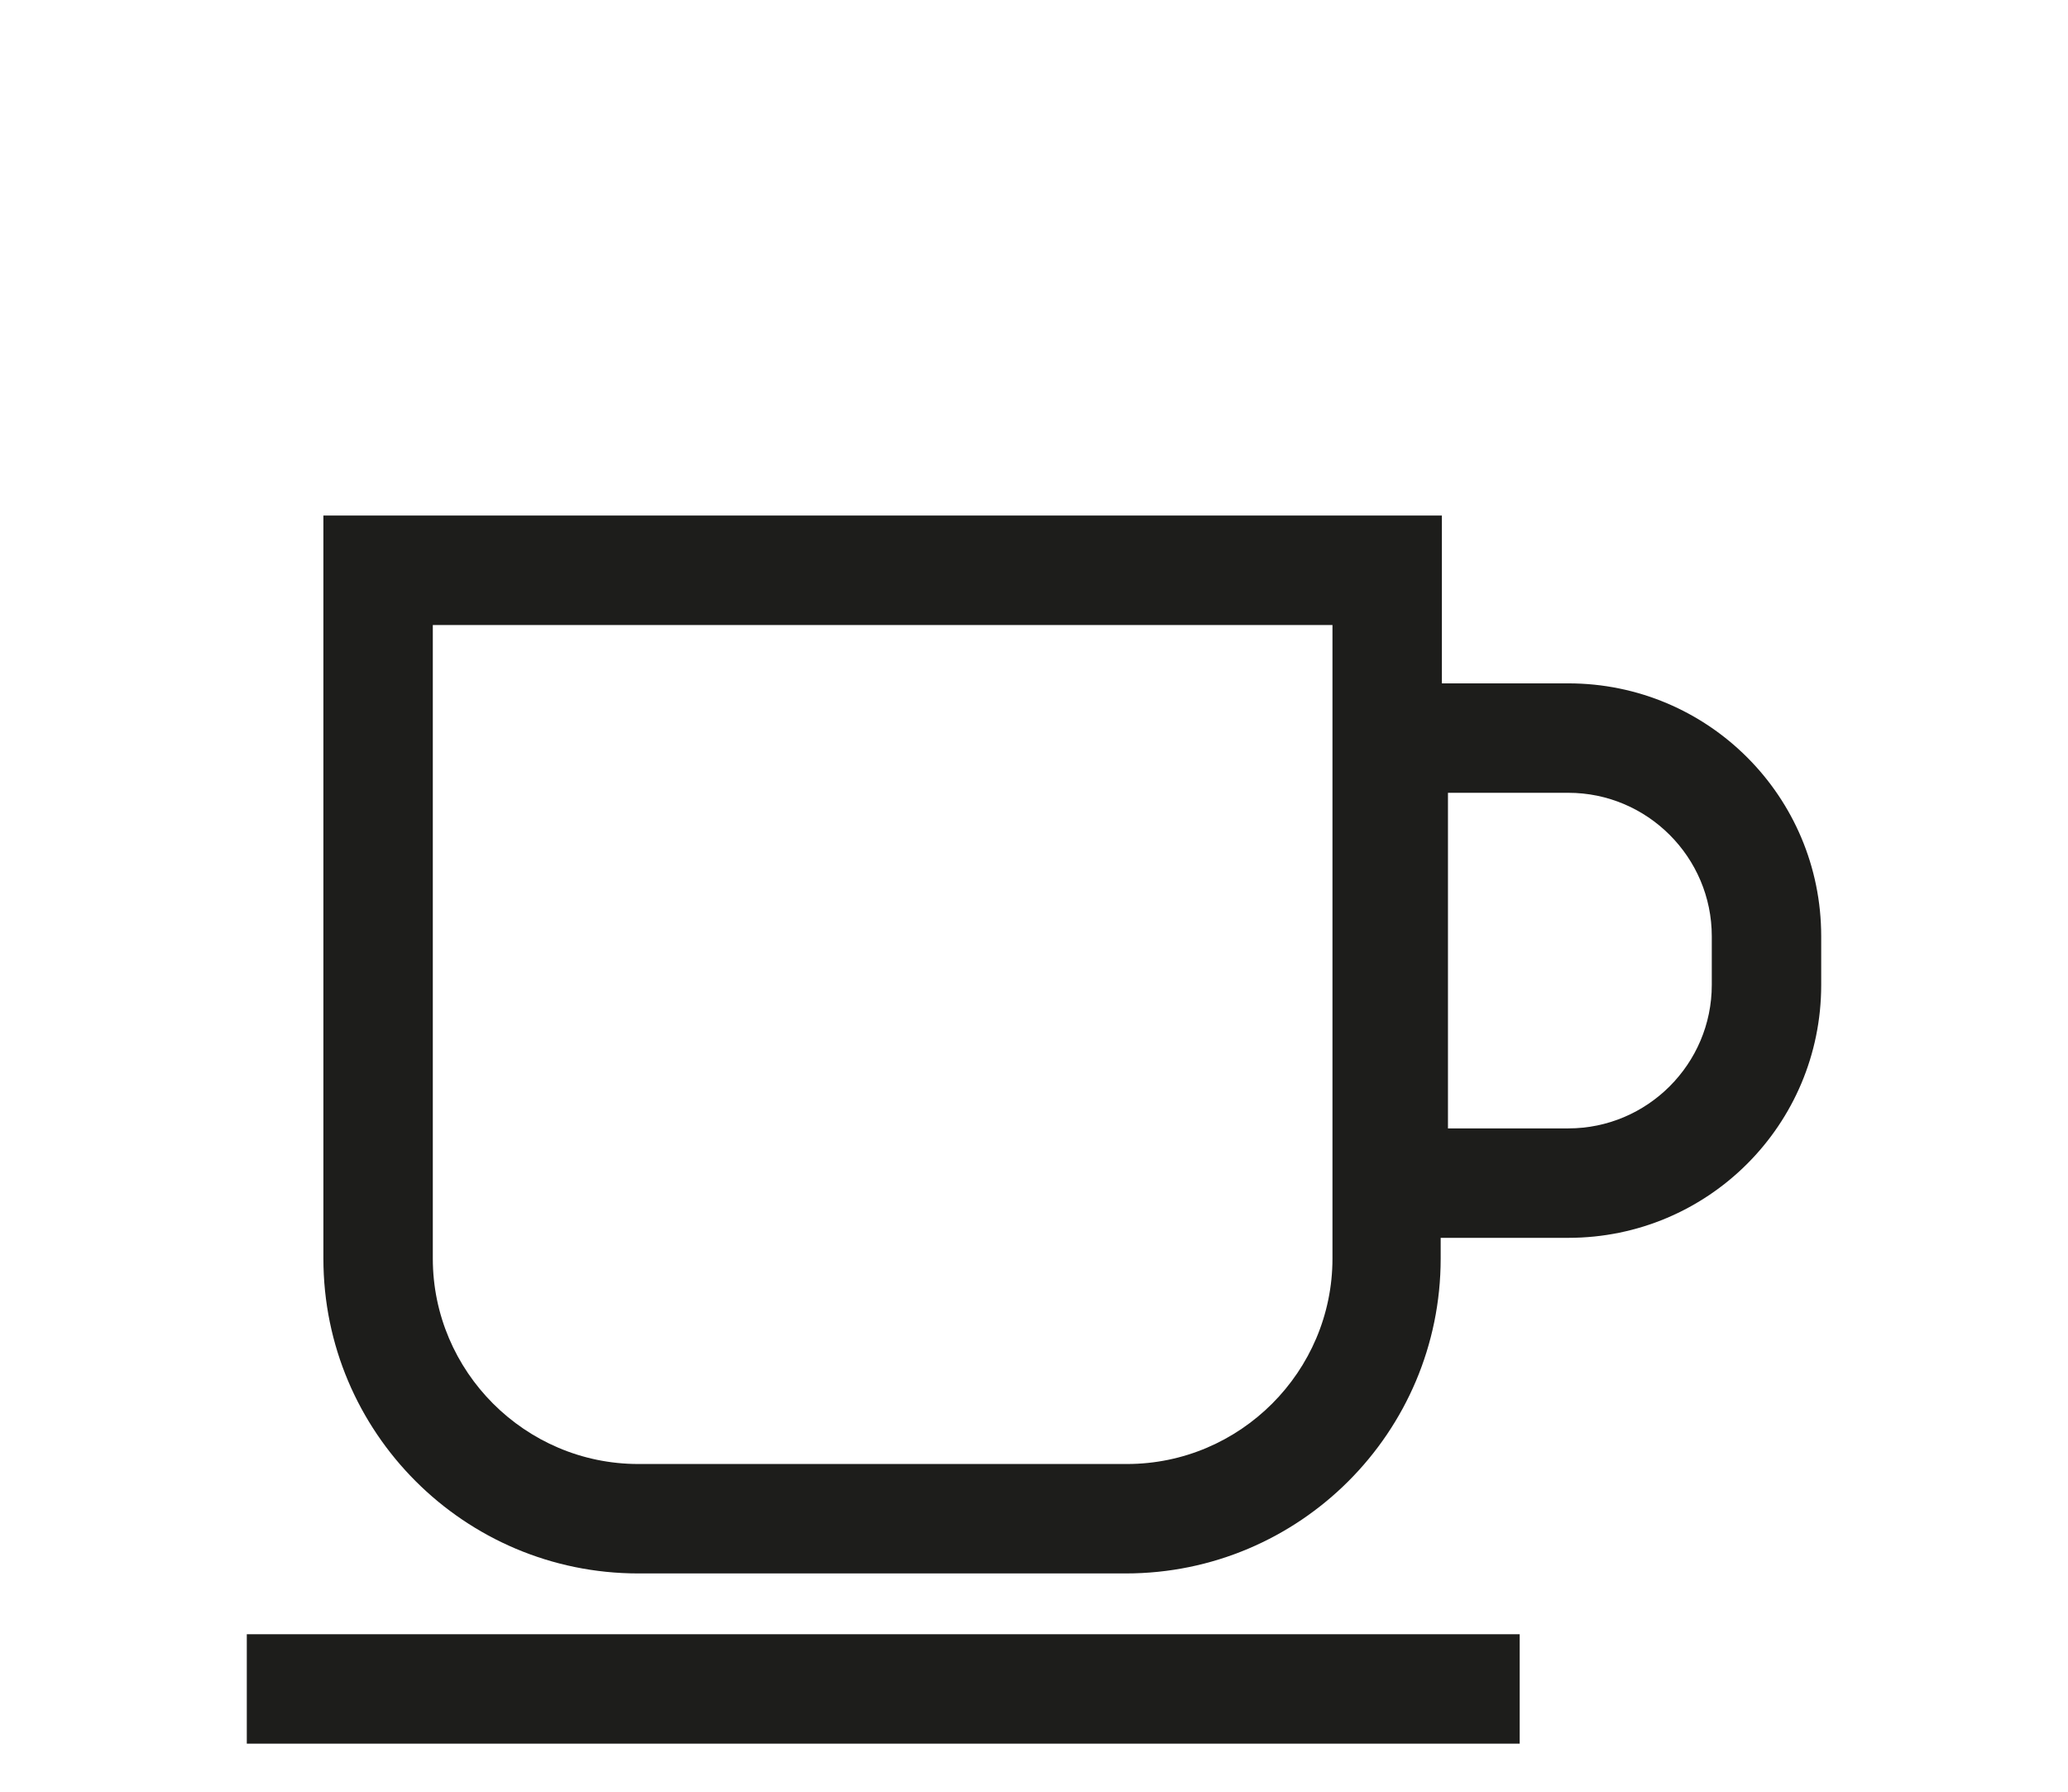 <?xml version="1.0" encoding="utf-8"?>
<!-- Generator: Adobe Illustrator 25.4.1, SVG Export Plug-In . SVG Version: 6.00 Build 0)  -->
<svg version="1.1" id="Ebene_1" xmlns="http://www.w3.org/2000/svg" xmlns:xlink="http://www.w3.org/1999/xlink" x="0px" y="0px"
	 viewBox="0 0 170.1 147.4" style="enable-background:new 0 0 170.1 147.4;" xml:space="preserve">
<style type="text/css">
	.st0{fill:#1D1D1B;}
</style>
<g id="Ebene_2_00000176728213547213002160000014407150556020154046_">
	<g id="Ebene_1-2">
		<path class="st0" d="M129,56.2h-10.4V42.4h-92v61.1c0,14.3,11.6,25.9,25.9,25.9h40.1c14.3,0,25.9-11.6,25.9-25.9v-1.7H129
			c11.5,0,20.8-9.3,20.8-20.8v-4C149.8,65.5,140.5,56.2,129,56.2C129,56.2,129,56.2,129,56.2z M109.6,103.5
			c0,9.3-7.6,16.9-16.9,16.9H52.5c-9.3,0-16.9-7.6-16.9-16.9V51.4h74L109.6,103.5z M140.8,81c0,6.5-5.3,11.8-11.8,11.8h-9.9V65.2
			h9.9c6.5,0,11.8,5.3,11.8,11.8V81z"/>
		<rect x="20.3" y="134.4" class="st0" width="104.7" height="9"/>
	</g>
</g>
</svg>
